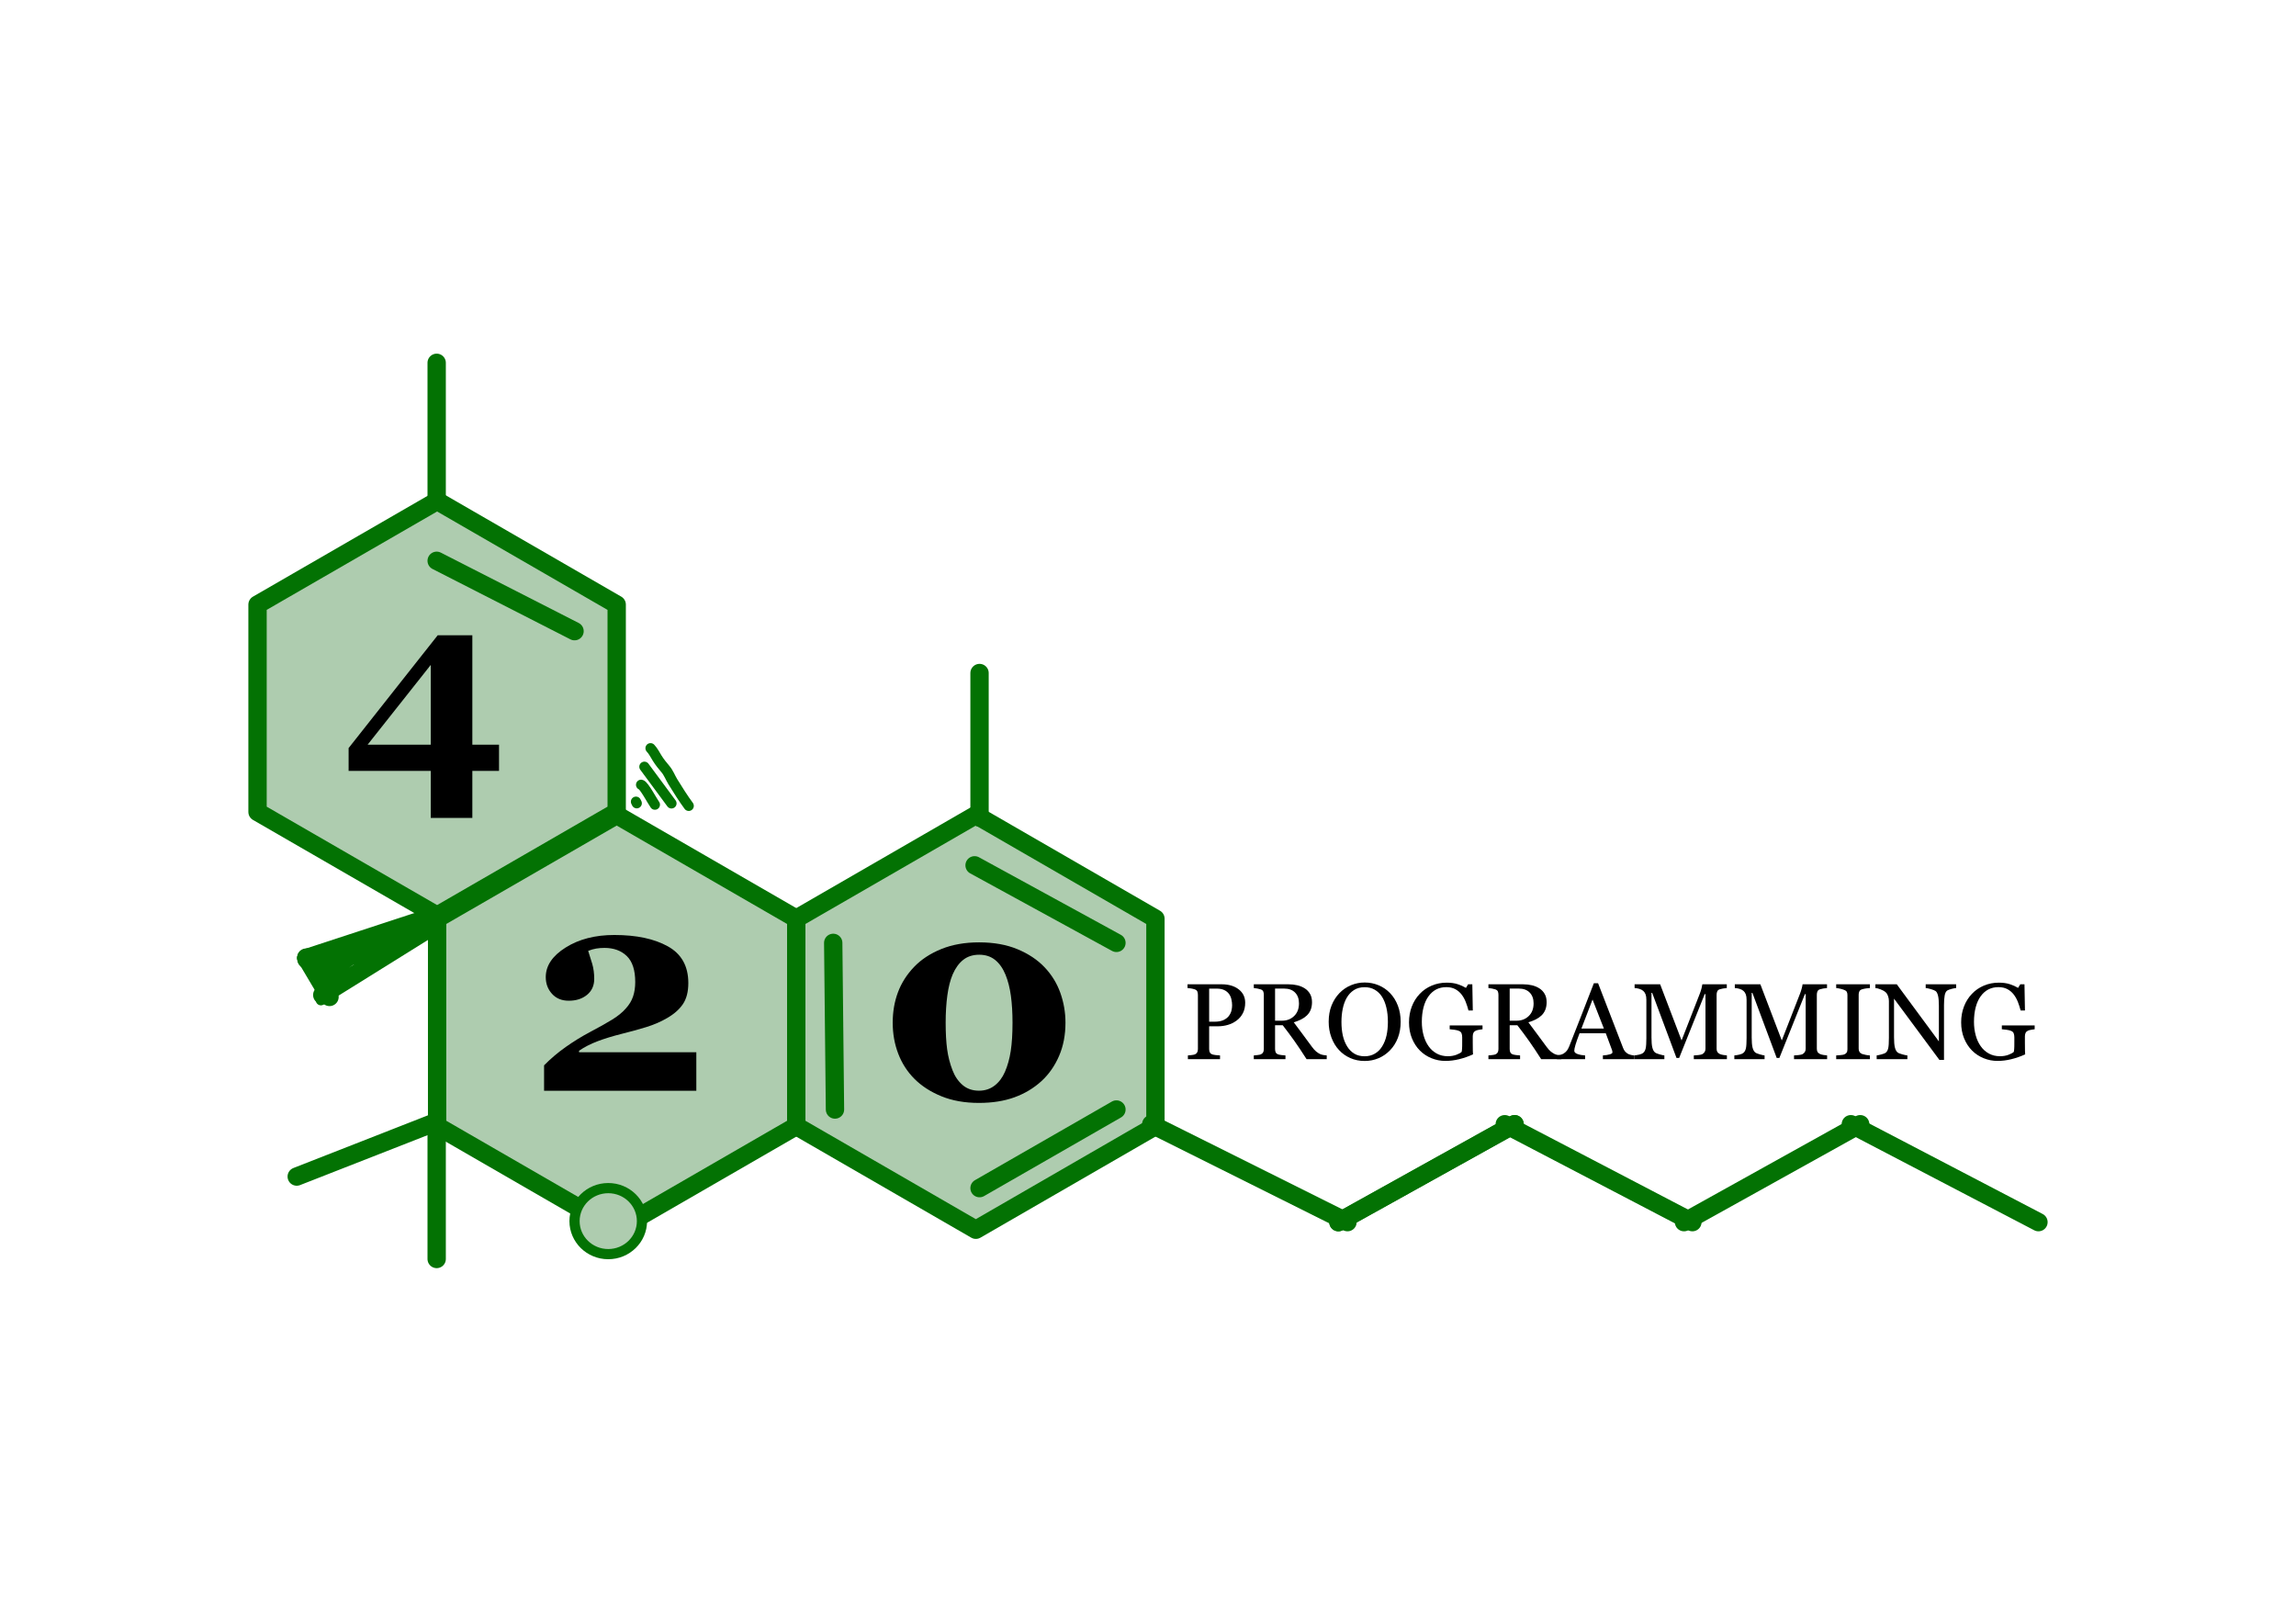 <?xml version="1.0" encoding="UTF-8" standalone="no"?>
<!DOCTYPE svg PUBLIC "-//W3C//DTD SVG 1.1//EN" "http://www.w3.org/Graphics/SVG/1.1/DTD/svg11.dtd">
<!-- Created with Vectornator (http://vectornator.io/) -->
<svg height="100%" stroke-miterlimit="10" style="fill-rule:nonzero;clip-rule:evenodd;stroke-linecap:round;stroke-linejoin:round;" version="1.1" viewBox="0 0 1126.69 795.791" width="100%" xml:space="preserve" xmlns="http://www.w3.org/2000/svg" xmlns:vectornator="http://vectornator.io" xmlns:xlink="http://www.w3.org/1999/xlink">
<defs/>
<g id="Layer-1" vectornator:layerName="Layer 1">
<g opacity="1" vectornator:layerName="Group 7"/>
<g opacity="1" vectornator:layerName="Group 6"/>
<g opacity="1" vectornator:layerName="Group 4"/>
<g opacity="1" vectornator:layerName="Group 13">
<g opacity="1" vectornator:layerName="Group 12">
<g opacity="1" vectornator:layerName="Group 10">
<g opacity="1" vectornator:layerName="Group 9">
<g opacity="1" vectornator:layerName="Group 8">
<g opacity="1" vectornator:layerName="Group 1">
<g opacity="1" vectornator:layerName="Group 1">
<g opacity="1" vectornator:layerName="Group 1">
<path d="M302.622 603.417L214.5 552.539L214.5 450.784L302.622 399.907L390.745 450.784L390.745 552.539L302.622 603.417Z" fill="#aeccaf" fill-rule="nonzero" opacity="1" stroke="#037203" stroke-linecap="butt" stroke-linejoin="round" stroke-width="9" vectornator:layerName="Polygon 1"/>
<path d="M214.5 449.296L126.377 398.419L126.377 296.664L214.5 245.786L302.622 296.664L302.622 398.419L214.5 449.296Z" fill="#aeccaf" fill-rule="nonzero" opacity="1" stroke="#037203" stroke-linecap="butt" stroke-linejoin="round" stroke-width="9" vectornator:layerName="Polygon 2"/>
<path d="M478.867 603.417L390.745 552.539L390.745 450.784L478.867 399.907L566.99 450.784L566.99 552.539L478.867 603.417Z" fill="#aeccaf" fill-rule="nonzero" opacity="1" stroke="#037203" stroke-linecap="butt" stroke-linejoin="round" stroke-width="9" vectornator:layerName="Polygon 3"/>
</g>
</g>
</g>
<path d="M564.933 551.634L661.235 599.687" fill="none" opacity="1" stroke="#037203" stroke-linecap="butt" stroke-linejoin="round" stroke-width="9" vectornator:layerName="Line 1"/>
<path d="M743.233 551.634L656.781 599.687" fill="none" opacity="1" stroke="#037203" stroke-linecap="butt" stroke-linejoin="round" stroke-width="9" vectornator:layerName="Line 4"/>
<path d="M743.233 551.634L656.781 599.687" fill="none" opacity="1" stroke="#037203" stroke-linecap="butt" stroke-linejoin="round" stroke-width="9" vectornator:layerName="Line 6"/>
<path d="M912.835 551.634L826.383 599.687" fill="none" opacity="1" stroke="#037203" stroke-linecap="butt" stroke-linejoin="round" stroke-width="9" vectornator:layerName="Line 7"/>
<path d="M738.415 551.634L830.487 599.687" fill="none" opacity="1" stroke="#037203" stroke-linecap="butt" stroke-linejoin="round" stroke-width="9" vectornator:layerName="Line 8"/>
<path d="M908.239 551.634L1000.31 599.687" fill="none" opacity="1" stroke="#037203" stroke-linecap="butt" stroke-linejoin="round" stroke-width="9" vectornator:layerName="Line 5"/>
</g>
<path d="M214.282 245.786L214.282 178.029" fill="none" opacity="1" stroke="#037203" stroke-linecap="butt" stroke-linejoin="round" stroke-width="9" vectornator:layerName="Line 1"/>
<path d="M214.282 275.174L281.933 309.702" fill="none" opacity="1" stroke="#037203" stroke-linecap="butt" stroke-linejoin="round" stroke-width="9" vectornator:layerName="Line 2"/>
<path d="M408.878 462.655L409.739 544.423" fill="none" opacity="1" stroke="#037203" stroke-linecap="butt" stroke-linejoin="round" stroke-width="9" vectornator:layerName="Line 3"/>
<path d="M480.677 582.994L547.854 544.423" fill="none" opacity="1" stroke="#037203" stroke-linecap="butt" stroke-linejoin="round" stroke-width="9" vectornator:layerName="Line 4"/>
<path d="M478.248 424.601L547.854 462.655" fill="none" opacity="1" stroke="#037203" stroke-linecap="butt" stroke-linejoin="round" stroke-width="9" vectornator:layerName="Line 5"/>
<path d="M480.677 401.165L480.677 330.247" fill="none" opacity="1" stroke="#037203" stroke-linecap="butt" stroke-linejoin="round" stroke-width="9" vectornator:layerName="Line 6"/>
<path d="M214.282 550.426L145.609 577.322" fill="none" opacity="1" stroke="#037203" stroke-linecap="butt" stroke-linejoin="round" stroke-width="9" vectornator:layerName="Line 7"/>
<path d="M214.282 552.978L214.282 617.763" fill="none" opacity="1" stroke="#037203" stroke-linecap="butt" stroke-linejoin="round" stroke-width="9" vectornator:layerName="Line 8"/>
<path d="M214.282 449.156L150.369 470.091" fill="none" opacity="1" stroke="#037203" stroke-linecap="butt" stroke-linejoin="round" stroke-width="9" vectornator:layerName="Line 9"/>
<path d="M214.282 453.257L158.139 488.221" fill="none" opacity="1" stroke="#037203" stroke-linecap="butt" stroke-linejoin="round" stroke-width="9" vectornator:layerName="Line 10"/>
<path d="M150.369 470.091L161.7 489.182" fill="none" opacity="1" stroke="#037203" stroke-linecap="butt" stroke-linejoin="round" stroke-width="9" vectornator:layerName="Line 11"/>
<path d="M150.369 470.739L150.369 470.091" fill="none" opacity="1" stroke="#037203" stroke-linecap="butt" stroke-linejoin="round" stroke-width="9" vectornator:layerName="Line 12"/>
<path d="M152.743 471.17C152.743 471.392 147.737 469.962 157.491 474.839" fill="none" opacity="1" stroke="#037203" stroke-linecap="round" stroke-linejoin="round" stroke-width="9" vectornator:layerName="Curve 1"/>
<path d="M162.24 473.329C162.24 472.091 165.32 472.052 165.477 472.681C165.58 473.094 164.639 474.167 164.398 474.408C164.144 474.662 163.535 475.415 163.535 475.055C163.535 474.063 166.369 473.055 166.125 473.544C165.496 474.801 163.348 475.808 162.455 476.998C162.041 477.551 162.362 478.111 162.24 478.724C162.208 478.882 161.863 479.156 162.024 479.156C162.451 479.156 163.643 477.321 163.966 476.998C166.159 474.805 167.658 471.925 170.225 470.091C172.622 468.379 175.97 468.759 178.427 467.285C181.633 465.362 187.703 463.295 192.24 461.026" fill="none" opacity="1" stroke="#037203" stroke-linecap="round" stroke-linejoin="round" stroke-width="9" vectornator:layerName="Curve 2"/>
<path d="M156.412 469.66C156.412 468.539 151.665 469.875 150.369 469.875C150.072 469.875 150.967 469.959 151.232 470.091" fill="none" opacity="1" stroke="#037203" stroke-linecap="round" stroke-linejoin="round" stroke-width="9" vectornator:layerName="Curve 3"/>
<g opacity="1" vectornator:layerName="Curve 4">
<path d="M162.438 479.688C161.629 479.444 160.631 479.447 159.594 479.75C157.519 480.356 156.137 481.932 156.531 483.281C157.302 485.41 157.512 485.749 157.625 485.969C158.004 486.573 158.402 487.161 158.688 487.812C158.86 488.205 159.34 489.419 159.156 489.031C158.253 487.131 159.156 489.016 159.125 490.375C159.204 490.645 159.585 490.777 160 490.656C160.415 490.535 160.704 490.207 160.625 489.938C162.344 485.506 162.079 487.563 162.344 485.5C162.418 484.918 162.141 485.454 161.781 486.25C161.421 487.046 160.98 488.104 160.656 488.594C160.366 489.033 161.024 487.632 161.25 487.156C161.4 486.842 161.609 486.553 161.781 486.25C162.186 485.54 162.582 484.813 162.969 484.094C163.127 483.799 163.226 483.583 163.406 483.188C163.579 482.676 163.905 481.794 164.062 481.094C163.866 480.419 163.246 479.931 162.438 479.688ZM157.625 485.969C157.543 485.838 157.485 485.695 157.406 485.562C157.195 485.209 156.678 484.08 156.812 484.469C157.092 485.274 157.891 487.692 157.812 486.844C157.75 486.169 157.7 486.116 157.625 485.969Z" fill="#037203" stroke="none"/>
</g>
<g opacity="1" vectornator:layerName="Curve 5">
<path d="M160.969 483.75C160.501 483.646 159.918 483.661 159.344 483.875C158.195 484.304 157.503 485.253 157.781 486C159.101 487.853 158.622 486.831 159.094 487.875C159.193 487.977 159.27 488.094 159.375 488.188C159.553 488.346 160.046 488.85 159.906 488.656C159.242 487.738 159.891 488.667 160.406 489.719C160.477 489.865 160.744 489.891 160.969 489.781C161.193 489.672 161.29 489.458 161.219 489.312C161.572 486.881 161.725 487.837 161.594 486.906C161.53 486.452 161.329 487.805 161 488.125C160.813 488.307 161.047 487.632 161.094 487.375C161.122 487.219 161.173 487.058 161.219 486.906C161.368 486.409 161.654 485.935 161.812 485.438C161.843 485.342 161.859 485.255 161.875 485.156C161.893 485.048 161.923 484.704 161.906 484.812C161.675 486.311 161.916 484.833 161.938 484.469C161.798 484.095 161.436 483.854 160.969 483.75ZM159.094 487.875C159.363 488.471 158.305 486.837 157.875 486.344C157.813 486.272 157.96 486.507 158 486.594C158.068 486.741 158.183 486.871 158.281 487C158.52 487.315 158.812 487.585 159.094 487.875Z" fill="#037203" stroke="none"/>
</g>
<g opacity="1" vectornator:layerName="Curve 6">
<path d="M159.344 486.906C158.208 487.099 157.375 487.856 157.5 488.594C157.753 488.88 158.035 489.121 158.25 489.438C158.441 489.717 158.57 490.04 158.719 490.344C158.744 490.491 158.929 490.601 159.156 490.562C159.383 490.524 159.556 490.366 159.531 490.219C160.171 489.397 160.886 488.609 161.625 487.875C161.5 487.137 160.479 486.714 159.344 486.906Z" fill="#037203" stroke="none"/>
</g>
<path d="M157.558 490.451L159.798 489.357" fill="none" opacity="1" stroke="#037203" stroke-linecap="butt" stroke-linejoin="round" stroke-width="5" vectornator:layerName="Line 13"/>
<path d="M157.477 490.816L160.674 489.052" fill="none" opacity="1" stroke="#037203" stroke-linecap="butt" stroke-linejoin="round" stroke-width="5" vectornator:layerName="Line 14"/>
<path d="M281.933 599.19C281.933 590.245 289.341 582.994 298.478 582.994C307.616 582.994 315.023 590.245 315.023 599.19C315.023 608.135 307.616 615.386 298.478 615.386C289.341 615.386 281.933 608.135 281.933 599.19Z" fill="#aeccaf" fill-rule="nonzero" opacity="1" stroke="#037203" stroke-linecap="butt" stroke-linejoin="round" stroke-width="5" vectornator:layerName="Oval 1"/>
</g>
<path d="M312.081 393.376C312.21 393.635 312.339 393.894 312.469 394.152" fill="none" opacity="1" stroke="#037203" stroke-linecap="round" stroke-linejoin="round" stroke-width="5" vectornator:layerName="Curve 1"/>
<path d="M314.588 385.08C315.978 385.289 320.212 393.276 321.369 394.841" fill="none" opacity="1" stroke="#037203" stroke-linecap="round" stroke-linejoin="round" stroke-width="5" vectornator:layerName="Curve 2"/>
<path d="M316.214 376.23C320.645 382.224 325.093 388.24 329.508 394.212" fill="none" opacity="1" stroke="#037203" stroke-linecap="round" stroke-linejoin="round" stroke-width="5" vectornator:layerName="Curve 3"/>
<path d="M319.225 367.138C320.543 368.522 321.462 370.371 322.449 371.968C323.608 373.844 325.169 375.807 326.576 377.434C328.035 379.119 329.025 381.727 330.196 383.622C332.659 387.609 335.204 391.689 337.97 395.43" fill="none" opacity="1" stroke="#037203" stroke-linecap="round" stroke-linejoin="round" stroke-width="5" vectornator:layerName="Curve 4"/>
</g>
<path d="M244.881 378.27L231.787 378.27L231.787 401.351L211.385 401.351L211.385 378.27L171.069 378.27L171.069 367.064L214.796 311.706L231.787 311.706L231.787 365.42L244.881 365.42L244.881 378.27ZM211.385 365.42L211.385 326.261L180.387 365.42L211.385 365.42Z" fill="#000000" opacity="1" stroke="none" vectornator:layerName="Text 1"/>
<path d="M341.701 535.221L266.989 535.221L266.989 522.746C270.251 519.438 273.824 516.417 277.706 513.683C281.589 510.949 285.529 508.525 289.527 506.411C293.8 504.16 297.384 502.149 300.279 500.38C303.173 498.611 305.448 496.762 307.102 494.832C308.756 493.04 309.939 491.087 310.652 488.974C311.364 486.86 311.72 484.494 311.72 481.875C311.72 476.039 310.341 471.789 307.584 469.124C304.828 466.459 301.175 465.126 296.626 465.126C295.201 465.126 293.857 465.23 292.594 465.436C291.33 465.643 290.009 466.022 288.631 466.574C289.32 468.641 289.986 470.778 290.629 472.983C291.273 475.189 291.594 477.647 291.594 480.358C291.594 483.621 290.423 486.217 288.079 488.147C285.736 490.076 282.749 491.041 279.119 491.041C275.673 491.041 272.928 489.916 270.883 487.664C268.838 485.413 267.816 482.679 267.816 479.462C267.816 473.856 271.078 469.009 277.603 464.919C284.128 460.83 292.077 458.785 301.45 458.785C312.294 458.785 321.059 460.646 327.744 464.368C334.43 468.09 337.773 474.086 337.773 482.357C337.773 486.63 336.888 490.076 335.119 492.696C333.35 495.315 330.743 497.612 327.296 499.588C324.218 501.38 320.806 502.85 317.061 503.999C313.317 505.148 309.308 506.25 305.034 507.307C300.485 508.456 296.522 509.674 293.145 510.96C289.768 512.247 286.77 513.786 284.151 515.578L284.151 516.336L341.701 516.336L341.701 535.221Z" fill="#000000" opacity="1" stroke="none" vectornator:layerName="Text 2"/>
<path d="M512.575 474.604C516.068 478.28 518.652 482.473 520.329 487.182C522.006 491.892 522.845 496.774 522.845 501.829C522.845 507.848 521.8 513.281 519.709 518.129C517.618 522.977 514.758 527.078 511.128 530.432C507.314 533.924 502.88 536.589 497.826 538.427C492.772 540.265 486.959 541.184 480.388 541.184C473.45 541.184 467.327 540.104 462.02 537.944C456.713 535.785 452.291 532.936 448.753 529.398C445.26 525.906 442.607 521.793 440.792 517.061C438.977 512.328 438.069 507.251 438.069 501.829C438.069 496.453 438.931 491.467 440.654 486.872C442.377 482.277 445.031 478.119 448.615 474.397C452.107 470.767 456.541 467.861 461.917 465.678C467.293 463.496 473.473 462.405 480.457 462.405C487.671 462.405 493.966 463.53 499.342 465.782C504.718 468.033 509.129 470.974 512.575 474.604ZM493.139 525.952C494.472 522.873 495.425 519.439 495.999 515.648C496.574 511.857 496.861 507.251 496.861 501.829C496.861 496.958 496.597 492.57 496.068 488.664C495.54 484.759 494.655 481.29 493.415 478.257C492.128 475.132 490.428 472.72 488.315 471.02C486.201 469.32 483.605 468.47 480.526 468.47C477.402 468.47 474.783 469.308 472.669 470.986C470.555 472.663 468.832 475.041 467.5 478.119C466.305 480.922 465.432 484.357 464.881 488.423C464.329 492.49 464.054 496.958 464.054 501.829C464.054 506.929 464.295 511.271 464.777 514.855C465.26 518.439 466.144 521.885 467.431 525.194C468.579 528.18 470.234 530.593 472.393 532.431C474.553 534.269 477.218 535.188 480.388 535.188C483.329 535.188 485.879 534.36 488.039 532.706C490.198 531.052 491.899 528.801 493.139 525.952Z" fill="#000000" opacity="1" stroke="none" vectornator:layerName="Text 3"/>
</g>
<g fill="#000000" opacity="1" stroke="none" vectornator:layerName="Text 4">
<path d="M611.041 492.042C611.041 493.959 610.666 495.655 609.915 497.131C609.164 498.607 608.124 499.829 606.794 500.795C605.482 501.762 604.041 502.47 602.47 502.919C600.899 503.368 599.233 503.592 597.472 503.592L593.354 503.592L593.354 514.728C593.354 515.332 593.454 515.863 593.652 516.32C593.851 516.778 594.261 517.127 594.882 517.369C595.193 517.49 595.741 517.602 596.527 517.706C597.312 517.809 598.033 517.87 598.689 517.887L598.689 519.725L582.918 519.725L582.918 517.887C583.332 517.852 583.932 517.792 584.718 517.706C585.503 517.619 586.052 517.507 586.362 517.369C586.88 517.145 587.256 516.816 587.489 516.385C587.722 515.953 587.838 515.401 587.838 514.728L587.838 488.21C587.838 487.606 587.752 487.062 587.579 486.578C587.407 486.095 587.001 485.732 586.362 485.491C585.706 485.266 585.055 485.107 584.407 485.012C583.76 484.917 583.203 484.852 582.737 484.817L582.737 482.979L599.518 482.979C602.936 482.979 605.711 483.803 607.843 485.452C609.975 487.101 611.041 489.298 611.041 492.042ZM603.169 498.309C603.756 497.481 604.144 496.622 604.334 495.733C604.524 494.844 604.619 494.045 604.619 493.337C604.619 492.353 604.503 491.352 604.269 490.333C604.036 489.315 603.635 488.426 603.065 487.666C602.461 486.855 601.667 486.224 600.683 485.776C599.699 485.327 598.473 485.102 597.006 485.102L593.354 485.102L593.354 501.339L595.996 501.339C597.86 501.339 599.375 501.05 600.54 500.472C601.706 499.893 602.582 499.173 603.169 498.309Z"/>
<path d="M651.051 519.725L641.159 519.725C638.966 516.29 636.985 513.321 635.215 510.817C633.446 508.314 631.525 505.733 629.454 503.074L625.699 503.074L625.699 514.728C625.699 515.332 625.794 515.863 625.983 516.32C626.173 516.778 626.579 517.127 627.201 517.369C627.511 517.49 628.055 517.602 628.832 517.706C629.609 517.809 630.265 517.87 630.8 517.887L630.8 519.725L615.262 519.725L615.262 517.887C615.677 517.852 616.277 517.792 617.062 517.706C617.848 517.619 618.396 517.507 618.707 517.369C619.225 517.145 619.6 516.816 619.833 516.385C620.066 515.953 620.183 515.401 620.183 514.728L620.183 488.158C620.183 487.554 620.096 487.019 619.924 486.553C619.751 486.086 619.345 485.732 618.707 485.491C618.275 485.335 617.714 485.193 617.023 485.063C616.333 484.934 615.746 484.852 615.262 484.817L615.262 482.979L632.224 482.979C633.778 482.979 635.237 483.139 636.601 483.458C637.965 483.777 639.199 484.291 640.304 484.999C641.374 485.689 642.229 486.591 642.868 487.705C643.506 488.818 643.826 490.161 643.826 491.732C643.826 493.147 643.61 494.399 643.178 495.487C642.747 496.574 642.108 497.515 641.262 498.309C640.485 499.052 639.553 499.695 638.465 500.239C637.378 500.782 636.178 501.244 634.866 501.624C636.679 504.024 638.185 506.044 639.385 507.684C640.585 509.324 642.056 511.318 643.8 513.666C644.56 514.702 645.246 515.466 645.859 515.958C646.472 516.45 647.08 516.851 647.684 517.162C648.133 517.386 648.694 517.559 649.368 517.68C650.041 517.801 650.602 517.87 651.051 517.887L651.051 519.725ZM637.43 492.327C637.43 490.1 636.791 488.335 635.513 487.032C634.236 485.728 632.432 485.076 630.101 485.076L625.699 485.076L625.699 500.847L629.091 500.847C631.473 500.847 633.459 500.083 635.047 498.555C636.635 497.028 637.43 494.951 637.43 492.327Z"/>
<path d="M682.152 487.329C683.775 489.021 685.044 491.063 685.959 493.454C686.874 495.845 687.331 498.491 687.331 501.391C687.331 504.309 686.865 506.959 685.933 509.341C685.001 511.724 683.706 513.752 682.049 515.427C680.443 517.084 678.579 518.362 676.455 519.259C674.332 520.157 672.07 520.606 669.67 520.606C667.115 520.606 664.754 520.127 662.588 519.169C660.421 518.211 658.561 516.877 657.007 515.168C655.453 513.493 654.232 511.46 653.343 509.069C652.454 506.678 652.009 504.119 652.009 501.391C652.009 498.404 652.475 495.741 653.407 493.402C654.34 491.063 655.626 489.039 657.266 487.329C658.889 485.638 660.775 484.343 662.924 483.445C665.074 482.547 667.322 482.098 669.67 482.098C672.104 482.098 674.401 482.556 676.559 483.471C678.717 484.386 680.581 485.672 682.152 487.329ZM678.294 513.381C679.26 511.81 679.964 510.032 680.404 508.046C680.844 506.061 681.065 503.843 681.065 501.391C681.065 498.87 680.819 496.557 680.327 494.451C679.834 492.345 679.114 490.549 678.164 489.064C677.215 487.597 676.023 486.453 674.591 485.633C673.158 484.813 671.518 484.403 669.67 484.403C667.599 484.403 665.838 484.878 664.387 485.827C662.937 486.777 661.755 488.046 660.84 489.634C659.976 491.153 659.333 492.932 658.91 494.969C658.487 497.006 658.276 499.147 658.276 501.391C658.276 503.877 658.5 506.121 658.949 508.124C659.398 510.127 660.106 511.905 661.073 513.459C662.005 514.978 663.179 516.165 664.595 517.019C666.01 517.874 667.702 518.301 669.67 518.301C671.518 518.301 673.183 517.87 674.668 517.006C676.153 516.143 677.361 514.935 678.294 513.381Z"/>
<path d="M727.496 505.042C727.082 505.094 726.525 505.176 725.826 505.288C725.127 505.401 724.561 505.56 724.13 505.767C723.612 506.026 723.245 506.393 723.029 506.868C722.813 507.343 722.706 507.9 722.706 508.538L722.706 511.387C722.706 513.459 722.719 514.857 722.744 515.582C722.77 516.307 722.801 516.903 722.835 517.369C720.539 518.405 718.251 519.199 715.973 519.751C713.694 520.304 711.458 520.58 709.265 520.58C706.918 520.58 704.656 520.14 702.481 519.259C700.305 518.379 698.406 517.127 696.784 515.504C695.143 513.864 693.84 511.87 692.873 509.522C691.906 507.174 691.423 504.55 691.423 501.65C691.423 498.853 691.885 496.259 692.808 493.868C693.732 491.477 695.04 489.401 696.732 487.64C698.372 485.914 700.327 484.571 702.597 483.613C704.867 482.655 707.297 482.176 709.887 482.176C711.959 482.176 713.763 482.426 715.299 482.927C716.836 483.428 718.191 484.032 719.365 484.74L720.427 482.979L722.498 482.979L722.731 495.823L720.608 495.823C720.245 494.408 719.797 493.014 719.261 491.641C718.726 490.269 718.036 489.039 717.19 487.951C716.344 486.863 715.312 485.996 714.095 485.348C712.878 484.701 711.423 484.377 709.732 484.377C707.884 484.377 706.236 484.753 704.785 485.504C703.335 486.255 702.075 487.373 701.005 488.857C699.951 490.29 699.14 492.077 698.57 494.218C698.001 496.359 697.716 498.75 697.716 501.391C697.716 503.722 697.996 505.919 698.557 507.982C699.119 510.045 699.934 511.827 701.005 513.329C702.075 514.866 703.413 516.074 705.019 516.955C706.624 517.835 708.445 518.275 710.483 518.275C712.002 518.275 713.387 518.042 714.639 517.576C715.891 517.11 716.775 516.618 717.293 516.1C717.431 515.202 717.505 514.296 717.513 513.381C717.522 512.466 717.526 511.689 717.526 511.05L717.526 509.03C717.526 508.305 717.427 507.662 717.229 507.101C717.03 506.54 716.62 506.13 715.998 505.871C715.429 505.612 714.656 505.418 713.681 505.288C712.705 505.159 711.941 505.077 711.389 505.042L711.389 503.152L727.496 503.152L727.496 505.042Z"/>
<path d="M766.185 519.725L756.293 519.725C754.1 516.29 752.119 513.321 750.35 510.817C748.58 508.314 746.66 505.733 744.588 503.074L740.833 503.074L740.833 514.728C740.833 515.332 740.928 515.863 741.118 516.32C741.308 516.778 741.713 517.127 742.335 517.369C742.646 517.49 743.189 517.602 743.966 517.706C744.743 517.809 745.399 517.87 745.934 517.887L745.934 519.725L730.397 519.725L730.397 517.887C730.811 517.852 731.411 517.792 732.197 517.706C732.982 517.619 733.53 517.507 733.841 517.369C734.359 517.145 734.734 516.816 734.967 516.385C735.2 515.953 735.317 515.401 735.317 514.728L735.317 488.158C735.317 487.554 735.231 487.019 735.058 486.553C734.885 486.086 734.48 485.732 733.841 485.491C733.409 485.335 732.848 485.193 732.158 485.063C731.467 484.934 730.88 484.852 730.397 484.817L730.397 482.979L747.359 482.979C748.913 482.979 750.371 483.139 751.735 483.458C753.099 483.777 754.333 484.291 755.438 484.999C756.509 485.689 757.363 486.591 758.002 487.705C758.641 488.818 758.96 490.161 758.96 491.732C758.96 493.147 758.744 494.399 758.313 495.487C757.881 496.574 757.242 497.515 756.396 498.309C755.62 499.052 754.687 499.695 753.6 500.239C752.512 500.782 751.312 501.244 750 501.624C751.813 504.024 753.319 506.044 754.519 507.684C755.719 509.324 757.191 511.318 758.934 513.666C759.694 514.702 760.38 515.466 760.993 515.958C761.606 516.45 762.215 516.851 762.819 517.162C763.268 517.386 763.829 517.559 764.502 517.68C765.175 517.801 765.736 517.87 766.185 517.887L766.185 519.725ZM752.564 492.327C752.564 490.1 751.925 488.335 750.648 487.032C749.37 485.728 747.566 485.076 745.235 485.076L740.833 485.076L740.833 500.847L744.225 500.847C746.608 500.847 748.593 500.083 750.181 498.555C751.77 497.028 752.564 494.951 752.564 492.327Z"/>
<path d="M801.87 519.725L786.566 519.725L786.566 517.887C787.912 517.801 789.03 517.628 789.919 517.369C790.808 517.11 791.253 516.791 791.253 516.411C791.253 516.255 791.235 516.066 791.201 515.841C791.166 515.617 791.115 515.418 791.046 515.245L787.99 507.01L775.119 507.01C774.636 508.219 774.243 509.272 773.941 510.17C773.639 511.068 773.367 511.896 773.125 512.656C772.901 513.398 772.746 514.002 772.659 514.469C772.573 514.935 772.53 515.315 772.53 515.608C772.53 516.299 773.074 516.834 774.161 517.214C775.249 517.593 776.475 517.818 777.839 517.887L777.839 519.725L764.01 519.725L764.01 517.887C764.459 517.852 765.02 517.753 765.693 517.589C766.367 517.425 766.919 517.205 767.351 516.929C768.041 516.463 768.576 515.975 768.956 515.466C769.336 514.956 769.707 514.253 770.07 513.355C771.917 508.746 773.954 503.566 776.181 497.817C778.408 492.068 780.394 486.95 782.137 482.461L784.209 482.461L796.458 514.158C796.717 514.831 797.01 515.375 797.338 515.789C797.666 516.204 798.124 516.609 798.711 517.006C799.108 517.248 799.626 517.451 800.265 517.615C800.903 517.779 801.439 517.87 801.87 517.887L801.87 519.725ZM787.058 504.706L781.49 490.463L776.026 504.706L787.058 504.706Z"/>
<path d="M847.422 519.725L831.185 519.725L831.185 517.887C831.772 517.87 832.527 517.809 833.451 517.706C834.374 517.602 835.009 517.455 835.354 517.265C835.889 516.937 836.282 516.562 836.532 516.139C836.782 515.716 836.908 515.185 836.908 514.546L836.908 487.821L836.519 487.821L823.985 519.13L822.691 519.13L810.753 487.174L810.416 487.174L810.416 509.108C810.416 511.232 810.55 512.846 810.817 513.951C811.085 515.056 811.495 515.85 812.047 516.333C812.427 516.696 813.213 517.041 814.404 517.369C815.595 517.697 816.372 517.87 816.735 517.887L816.735 519.725L801.896 519.725L801.896 517.887C802.673 517.818 803.489 517.688 804.343 517.498C805.198 517.309 805.858 517.024 806.324 516.644C806.929 516.16 807.343 515.418 807.567 514.417C807.792 513.415 807.904 511.741 807.904 509.393L807.904 490.592C807.904 489.505 807.774 488.616 807.516 487.925C807.257 487.234 806.885 486.673 806.402 486.242C805.867 485.776 805.211 485.43 804.434 485.206C803.657 484.981 802.889 484.852 802.129 484.817L802.129 482.979L814.663 482.979L825.177 510.532L834.163 487.485C834.491 486.639 834.771 485.754 835.004 484.83C835.237 483.907 835.363 483.29 835.38 482.979L847.37 482.979L847.37 484.817C846.886 484.835 846.269 484.912 845.518 485.051C844.767 485.189 844.219 485.318 843.874 485.439C843.287 485.646 842.89 485.991 842.683 486.475C842.475 486.958 842.372 487.485 842.372 488.054L842.372 514.546C842.372 515.151 842.475 515.66 842.683 516.074C842.89 516.488 843.287 516.851 843.874 517.162C844.184 517.334 844.737 517.494 845.531 517.641C846.325 517.788 846.955 517.87 847.422 517.887L847.422 519.725Z"/>
<path d="M896.598 519.725L880.361 519.725L880.361 517.887C880.948 517.87 881.704 517.809 882.627 517.706C883.551 517.602 884.185 517.455 884.531 517.265C885.066 516.937 885.459 516.562 885.709 516.139C885.959 515.716 886.084 515.185 886.084 514.546L886.084 487.821L885.696 487.821L873.162 519.13L871.867 519.13L859.929 487.174L859.593 487.174L859.593 509.108C859.593 511.232 859.726 512.846 859.994 513.951C860.262 515.056 860.672 515.85 861.224 516.333C861.604 516.696 862.389 517.041 863.581 517.369C864.772 517.697 865.549 517.87 865.911 517.887L865.911 519.725L851.073 519.725L851.073 517.887C851.85 517.818 852.665 517.688 853.52 517.498C854.375 517.309 855.035 517.024 855.501 516.644C856.105 516.16 856.52 515.418 856.744 514.417C856.969 513.415 857.081 511.741 857.081 509.393L857.081 490.592C857.081 489.505 856.951 488.616 856.692 487.925C856.433 487.234 856.062 486.673 855.579 486.242C855.044 485.776 854.388 485.43 853.611 485.206C852.834 484.981 852.066 484.852 851.306 484.817L851.306 482.979L863.84 482.979L874.354 510.532L883.339 487.485C883.667 486.639 883.948 485.754 884.181 484.83C884.414 483.907 884.539 483.29 884.557 482.979L896.547 482.979L896.547 484.817C896.063 484.835 895.446 484.912 894.695 485.051C893.944 485.189 893.396 485.318 893.051 485.439C892.464 485.646 892.066 485.991 891.859 486.475C891.652 486.958 891.549 487.485 891.549 488.054L891.549 514.546C891.549 515.151 891.652 515.66 891.859 516.074C892.066 516.488 892.464 516.851 893.051 517.162C893.361 517.334 893.914 517.494 894.708 517.641C895.502 517.788 896.132 517.87 896.598 517.887L896.598 519.725Z"/>
<path d="M917.6 519.725L901.052 519.725L901.052 517.887C901.519 517.852 902.192 517.801 903.072 517.731C903.953 517.662 904.574 517.559 904.937 517.421C905.507 517.196 905.921 516.89 906.18 516.501C906.439 516.113 906.568 515.573 906.568 514.883L906.568 488.262C906.568 487.657 906.473 487.152 906.283 486.747C906.094 486.341 905.645 486 904.937 485.724C904.419 485.517 903.767 485.322 902.982 485.141C902.196 484.96 901.553 484.852 901.052 484.817L901.052 482.979L917.6 482.979L917.6 484.817C917.065 484.835 916.426 484.899 915.684 485.012C914.941 485.124 914.294 485.266 913.742 485.439C913.086 485.646 912.645 485.983 912.421 486.449C912.196 486.915 912.084 487.433 912.084 488.003L912.084 514.598C912.084 515.168 912.209 515.673 912.46 516.113C912.71 516.553 913.137 516.903 913.742 517.162C914.104 517.3 914.695 517.451 915.515 517.615C916.336 517.779 917.03 517.87 917.6 517.887L917.6 519.725Z"/>
<path d="M959.914 484.817C959.431 484.835 958.689 484.973 957.687 485.232C956.686 485.491 955.97 485.758 955.538 486.035C954.916 486.466 954.498 487.295 954.282 488.521C954.066 489.746 953.958 491.3 953.958 493.182L953.958 520.088L951.705 520.088L929.435 490.023L929.435 508.979C929.435 511.102 929.568 512.734 929.836 513.873C930.104 515.012 930.514 515.824 931.066 516.307C931.463 516.687 932.283 517.041 933.526 517.369C934.769 517.697 935.589 517.87 935.986 517.887L935.986 519.725L920.915 519.725L920.915 517.887C921.381 517.852 922.166 517.684 923.271 517.382C924.376 517.08 925.067 516.808 925.343 516.566C925.947 516.083 926.362 515.345 926.586 514.352C926.811 513.359 926.923 511.663 926.923 509.263L926.923 491.162C926.923 490.368 926.785 489.574 926.508 488.78C926.232 487.985 925.861 487.373 925.395 486.941C924.773 486.371 923.932 485.884 922.87 485.478C921.808 485.072 920.949 484.852 920.293 484.817L920.293 482.979L930.781 482.979L951.446 510.998L951.446 493.519C951.446 491.378 951.308 489.733 951.032 488.585C950.756 487.437 950.359 486.673 949.841 486.294C949.357 485.966 948.568 485.646 947.471 485.335C946.375 485.025 945.542 484.852 944.972 484.817L944.972 482.979L959.914 482.979L959.914 484.817Z"/>
<path d="M998.448 505.042C998.034 505.094 997.477 505.176 996.778 505.288C996.078 505.401 995.513 505.56 995.081 505.767C994.563 506.026 994.197 506.393 993.981 506.868C993.765 507.343 993.657 507.9 993.657 508.538L993.657 511.387C993.657 513.459 993.67 514.857 993.696 515.582C993.722 516.307 993.752 516.903 993.787 517.369C991.49 518.405 989.203 519.199 986.924 519.751C984.645 520.304 982.41 520.58 980.217 520.58C977.869 520.58 975.608 520.14 973.432 519.259C971.257 518.379 969.358 517.127 967.735 515.504C966.095 513.864 964.792 511.87 963.825 509.522C962.858 507.174 962.375 504.55 962.375 501.65C962.375 498.853 962.836 496.259 963.76 493.868C964.684 491.477 965.991 489.401 967.683 487.64C969.323 485.914 971.279 484.571 973.549 483.613C975.819 482.655 978.249 482.176 980.839 482.176C982.91 482.176 984.714 482.426 986.251 482.927C987.787 483.428 989.143 484.032 990.317 484.74L991.378 482.979L993.45 482.979L993.683 495.823L991.56 495.823C991.197 494.408 990.748 493.014 990.213 491.641C989.678 490.269 988.987 489.039 988.141 487.951C987.295 486.863 986.264 485.996 985.047 485.348C983.83 484.701 982.375 484.377 980.683 484.377C978.836 484.377 977.187 484.753 975.737 485.504C974.287 486.255 973.027 487.373 971.956 488.857C970.903 490.29 970.092 492.077 969.522 494.218C968.952 496.359 968.667 498.75 968.667 501.391C968.667 503.722 968.948 505.919 969.509 507.982C970.07 510.045 970.886 511.827 971.956 513.329C973.027 514.866 974.364 516.074 975.97 516.955C977.576 517.835 979.397 518.275 981.434 518.275C982.953 518.275 984.339 518.042 985.59 517.576C986.842 517.11 987.727 516.618 988.245 516.1C988.383 515.202 988.456 514.296 988.465 513.381C988.474 512.466 988.478 511.689 988.478 511.05L988.478 509.03C988.478 508.305 988.379 507.662 988.18 507.101C987.982 506.54 987.572 506.13 986.95 505.871C986.38 505.612 985.608 505.418 984.632 505.288C983.657 505.159 982.893 505.077 982.341 505.042L982.341 503.152L998.448 503.152L998.448 505.042Z"/>
</g>
</g>
</g>
</svg>
